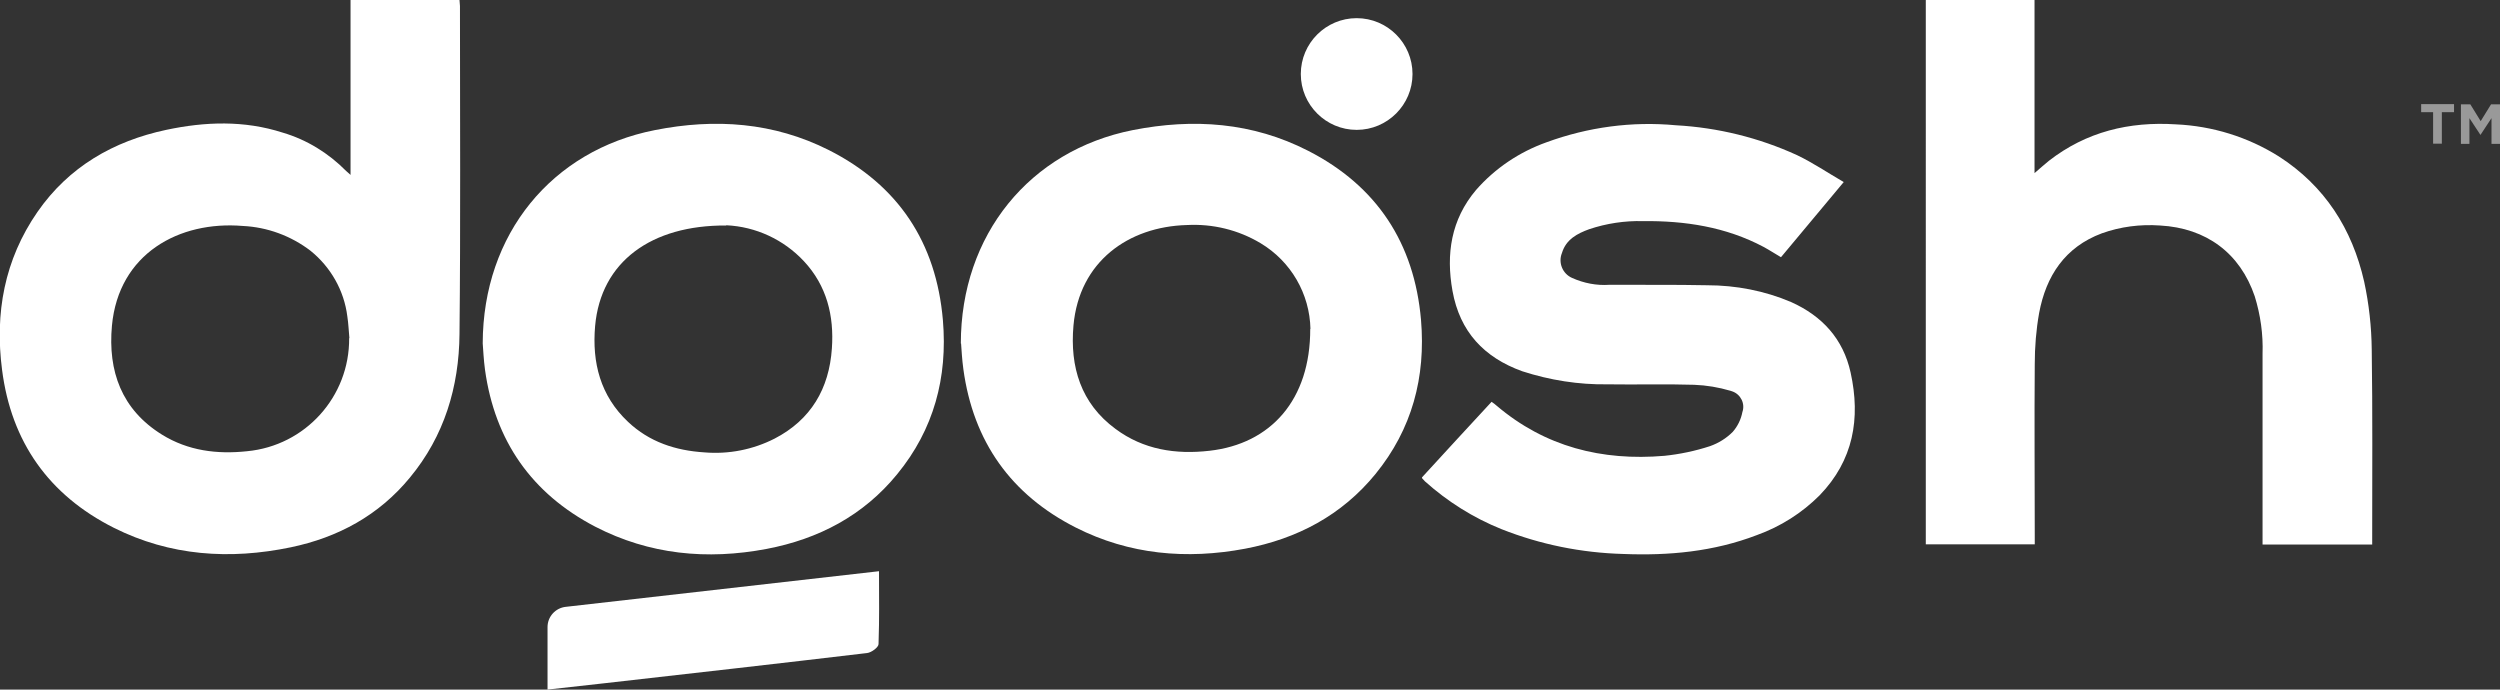 <?xml version="1.0" encoding="UTF-8"?>
<svg id="Calque_1" data-name="Calque 1" xmlns="http://www.w3.org/2000/svg" viewBox="0 0 108.76 30">
  <rect x="0" y="0" width="108.76" height="30" fill="#333333" stroke="none"/>
  <defs>
    <style>
      .cls-1 {
        opacity: .5;
      }

      .cls-2 {
        fill: #fff;
        stroke-width: 0px;
      }
    </style>
  </defs>
  <g id="Groupe_6" data-name="Groupe 6">
    <g id="Groupe_5" data-name="Groupe 5">
      <g id="Groupe_4" data-name="Groupe 4">
        <path id="Tracé_1" data-name="Tracé 1" class="cls-2" d="m23.82,30v-2.72c0-.45.34-.83.79-.88l13.63-1.55c0,1.36.02,1.92-.02,3.17,0,.14-.31.37-.5.39-3.79.45-7.59.88-11.39,1.31-.81.09-1.62.18-2.52.28"/>
        <path id="Tracé_2" data-name="Tracé 2" class="cls-2" d="m15.25,7.61V0h4.74c0,.09.02.17.02.26,0,4.76.03,9.51-.02,14.27-.02,2.3-.66,4.44-2.16,6.25-1.35,1.64-3.12,2.6-5.18,3.03-2.65.55-5.25.38-7.7-.85-2.82-1.42-4.46-3.73-4.86-6.87-.32-2.46.1-4.79,1.54-6.87,1.36-1.96,3.3-3.08,5.6-3.57,1.7-.36,3.39-.42,5.07.12,1.05.31,1.99.89,2.76,1.67.04.04.08.07.18.16m-.04,7.11c-.03-.32-.04-.63-.09-.95-.14-1.12-.72-2.14-1.6-2.85-.85-.65-1.88-1.03-2.95-1.08-2.76-.23-5.4,1.2-5.69,4.34-.18,1.98.42,3.65,2.18,4.74,1.13.7,2.39.86,3.7.72,2.53-.24,4.46-2.37,4.44-4.92"/>
        <path id="Tracé_3" data-name="Tracé 3" class="cls-2" d="m83.78,0h4.73v7.53c.25-.21.43-.38.62-.53,1.63-1.27,3.5-1.72,5.53-1.59,1.59.07,3.13.55,4.47,1.39,2.01,1.29,3.2,3.16,3.72,5.45.21.97.32,1.97.33,2.96.04,2.71.02,5.42.02,8.14v.34h-4.77v-.39c0-2.64,0-5.27,0-7.91.03-.85-.09-1.69-.34-2.5-.64-1.88-2.11-2.97-4.12-3.08-.86-.06-1.72.05-2.53.34-1.61.6-2.43,1.86-2.73,3.47-.13.73-.19,1.48-.19,2.23-.02,2.47,0,4.94,0,7.41v.42h-4.74V0Z"/>
        <path id="Tracé_4" data-name="Tracé 4" class="cls-2" d="m61.86,20.77c1.01-1.1,2.01-2.19,3.03-3.29.08.06.16.11.22.17,2.11,1.79,4.58,2.41,7.3,2.18.67-.07,1.34-.21,1.98-.42.37-.13.71-.34.99-.62.21-.24.36-.54.42-.86.13-.37-.07-.77-.43-.9-.03-.01-.06-.02-.09-.03-.51-.15-1.04-.24-1.58-.26-1.25-.04-2.5,0-3.76-.02-1.26.02-2.52-.18-3.72-.57-1.66-.6-2.71-1.72-3.03-3.49-.29-1.61-.06-3.11,1.02-4.39.83-.95,1.89-1.66,3.07-2.08,1.8-.66,3.72-.92,5.63-.74,1.82.1,3.61.54,5.27,1.3.69.33,1.32.76,2.03,1.17-.94,1.13-1.82,2.18-2.73,3.27-.26-.15-.5-.31-.76-.45-1.64-.87-3.42-1.14-5.25-1.12-.79-.02-1.58.1-2.33.35-.52.19-1.01.44-1.19,1.04-.17.42.03.9.44,1.08.51.23,1.07.34,1.63.3,1.42.01,2.83-.01,4.25.02,1.25,0,2.5.24,3.65.73,1.36.61,2.27,1.61,2.59,3.07.44,2,.12,3.82-1.35,5.34-.77.77-1.7,1.36-2.73,1.73-1.88.72-3.83.9-5.82.82-1.81-.05-3.6-.41-5.29-1.08-1.22-.49-2.35-1.2-3.33-2.08-.04-.04-.07-.08-.12-.13"/>
        <path id="Tracé_5" data-name="Tracé 5" class="cls-2" d="m21,14.94c.01-4.76,3.01-8.4,7.49-9.28,2.62-.52,5.17-.34,7.57.87,3.02,1.53,4.67,4.02,4.96,7.4.21,2.49-.39,4.75-1.99,6.7-1.47,1.8-3.42,2.82-5.68,3.25-2.59.49-5.1.25-7.46-.97-2.76-1.44-4.36-3.73-4.79-6.82-.06-.44-.08-.9-.1-1.15m10.59-5.13c-3.25-.02-5.45,1.57-5.7,4.37-.14,1.6.23,3.04,1.43,4.17.93.88,2.07,1.25,3.32,1.33,1.06.09,2.12-.12,3.06-.6,1.58-.82,2.37-2.17,2.49-3.92.1-1.42-.22-2.73-1.22-3.8-.88-.94-2.09-1.5-3.37-1.56"/>
        <path id="Tracé_6" data-name="Tracé 6" class="cls-2" d="m41.8,14.95c0-4.74,3-8.4,7.48-9.29,2.64-.52,5.21-.34,7.63.9,2.99,1.53,4.62,4.02,4.91,7.36.21,2.49-.39,4.75-1.98,6.7-1.47,1.8-3.41,2.82-5.67,3.25-2.55.48-5.04.26-7.37-.92-2.82-1.43-4.46-3.74-4.89-6.89-.06-.43-.08-.87-.1-1.12m15.2-.62c-.03-1.54-.85-2.95-2.17-3.74-.97-.58-2.08-.85-3.21-.79-2.53.07-4.68,1.58-4.93,4.37-.16,1.8.32,3.39,1.83,4.5,1.21.9,2.61,1.12,4.09.95,2.66-.3,4.39-2.21,4.38-5.31"/>
        <g id="Groupe_3" data-name="Groupe 3" class="cls-1">
          <g id="Groupe_2" data-name="Groupe 2">
            <g id="Groupe_1" data-name="Groupe 1">
              <path id="Tracé_7" data-name="Tracé 7" class="cls-2" d="m106.23,4.88v1.37h-.38v-1.37h-.52v-.35h1.43v.35h-.52Z"/>
              <path id="Tracé_8" data-name="Tracé 8" class="cls-2" d="m108.39,6.26v-1.12l-.48.73h0l-.48-.73v1.12h-.37v-1.72h.41l.45.73.45-.73h.41v1.72h-.38Z"/>
            </g>
          </g>
        </g>
        <path id="Tracé_9" data-name="Tracé 9" class="cls-2" d="m61.45,3.22c0,1.34-1.09,2.43-2.43,2.43-1.34,0-2.43-1.09-2.43-2.43s1.09-2.43,2.43-2.43c0,0,0,0,0,0,1.34,0,2.43,1.09,2.43,2.43"/>
      </g>
    </g>
  </g>
</svg>